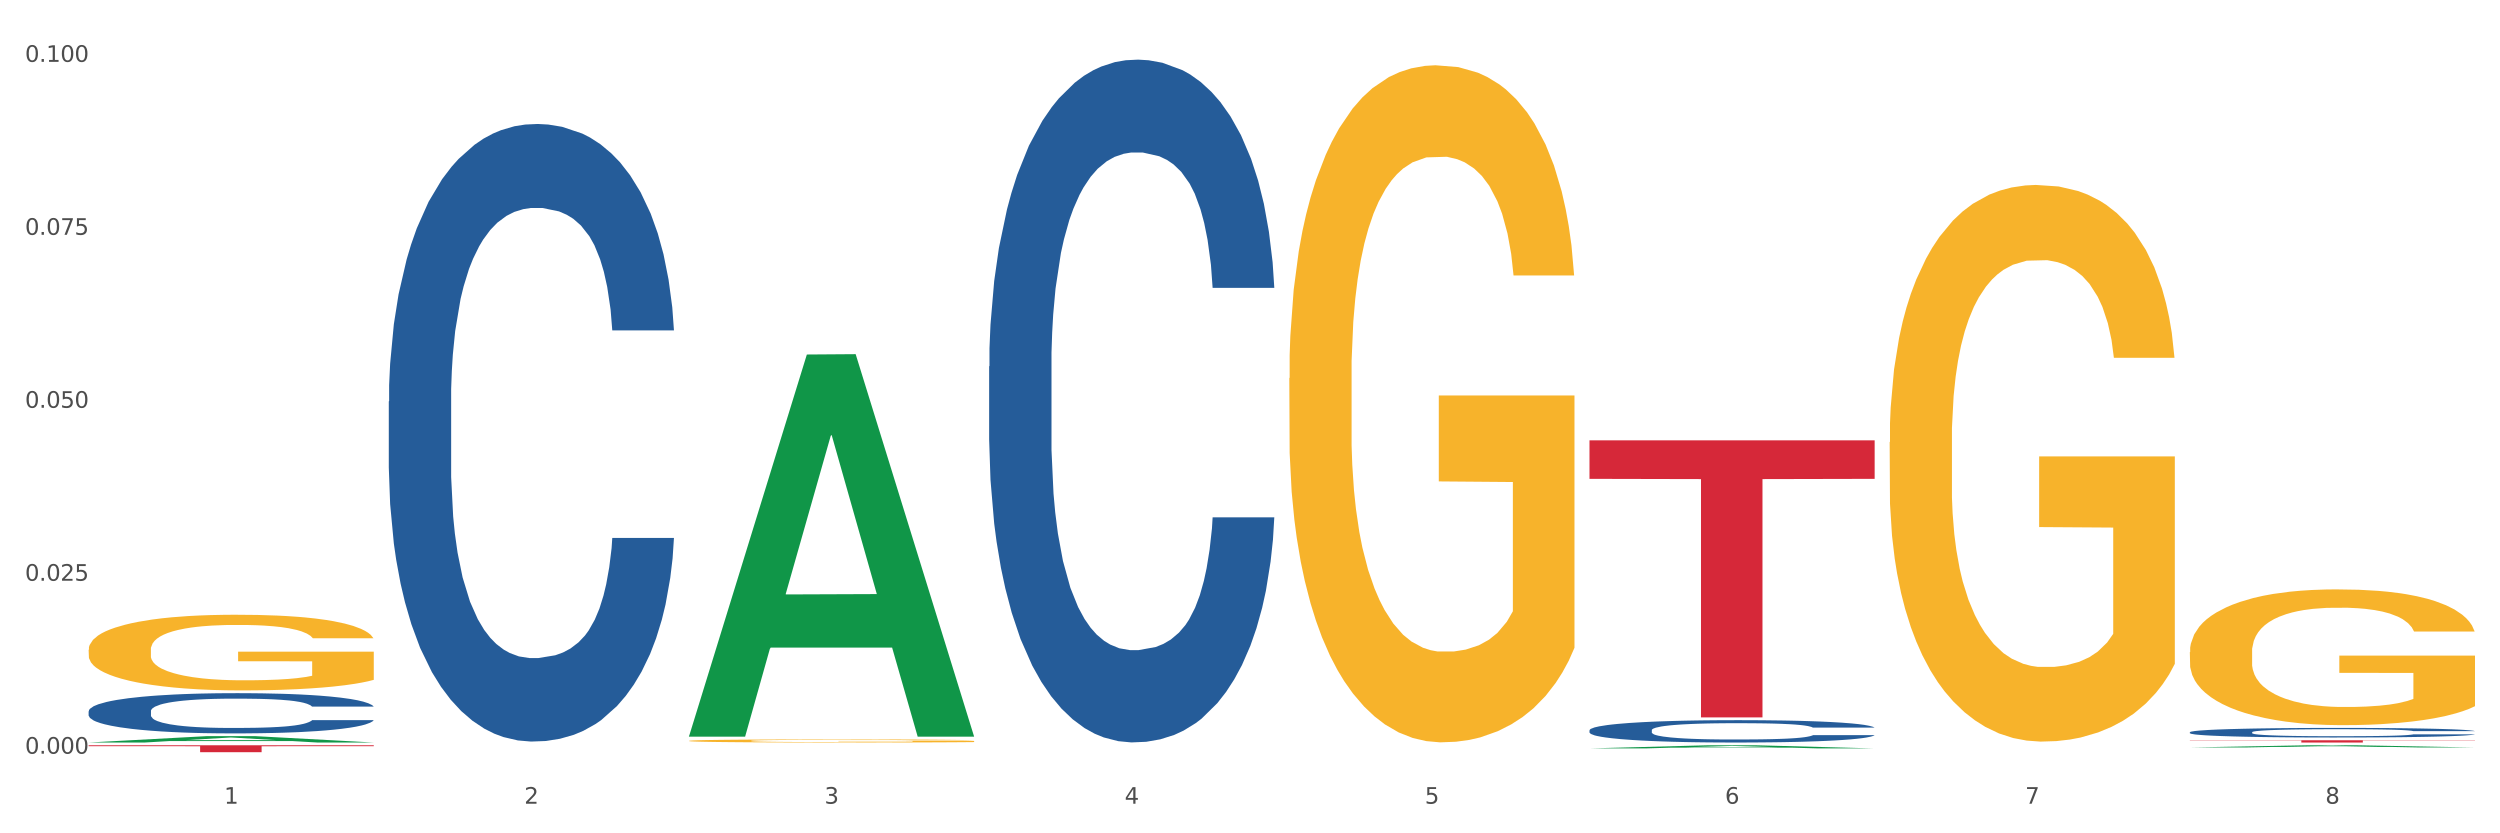 <?xml version="1.0" encoding="utf-8" standalone="no"?>
<!DOCTYPE svg PUBLIC "-//W3C//DTD SVG 1.1//EN"
  "http://www.w3.org/Graphics/SVG/1.1/DTD/svg11.dtd">
<svg xmlns:xlink="http://www.w3.org/1999/xlink" width="1080pt" height="360pt" viewBox="0 0 1080 360" xmlns="http://www.w3.org/2000/svg" version="1.1">
 <rect x="0" y="0" width="1080" height="360" fill="#333333" stroke="none"/>
 <defs>
  <style type="text/css">*{stroke-linejoin: round; stroke-linecap: butt}</style>
 </defs>
 <g id="figure_1">
  <g id="patch_1">
   <path d="M 0 360 
L 1080 360 
L 1080 0 
L 0 0 
z
" style="fill: #ffffff; stroke: #ffffff; stroke-linejoin: miter"/>
  </g>
  <g id="axes_1">
   <g id="matplotlib.axis_1">
    <g id="xtick_1">
     <g id="text_1">
      <!-- 1 -->
      <g style="fill: #4d4d4d" transform="translate(96.825 347.204) scale(0.096 -0.096)">
       <defs>
        <path id="DejaVuSans-31" d="M 794 531 
L 1825 531 
L 1825 4091 
L 703 3866 
L 703 4441 
L 1819 4666 
L 2450 4666 
L 2450 531 
L 3481 531 
L 3481 0 
L 794 0 
L 794 531 
z
" transform="scale(0.016)"/>
       </defs>
       <use xlink:href="#DejaVuSans-31"/>
      </g>
     </g>
    </g>
    <g id="xtick_2">
     <g id="text_2">
      <!-- 2 -->
      <g style="fill: #4d4d4d" transform="translate(226.5 347.204) scale(0.096 -0.096)">
       <defs>
        <path id="DejaVuSans-32" d="M 1228 531 
L 3431 531 
L 3431 0 
L 469 0 
L 469 531 
Q 828 903 1448 1529 
Q 2069 2156 2228 2338 
Q 2531 2678 2651 2914 
Q 2772 3150 2772 3378 
Q 2772 3750 2511 3984 
Q 2250 4219 1831 4219 
Q 1534 4219 1204 4116 
Q 875 4013 500 3803 
L 500 4441 
Q 881 4594 1212 4672 
Q 1544 4750 1819 4750 
Q 2544 4750 2975 4387 
Q 3406 4025 3406 3419 
Q 3406 3131 3298 2873 
Q 3191 2616 2906 2266 
Q 2828 2175 2409 1742 
Q 1991 1309 1228 531 
z
" transform="scale(0.016)"/>
       </defs>
       <use xlink:href="#DejaVuSans-32"/>
      </g>
     </g>
    </g>
    <g id="xtick_3">
     <g id="text_3">
      <!-- 3 -->
      <g style="fill: #4d4d4d" transform="translate(356.175 347.204) scale(0.096 -0.096)">
       <defs>
        <path id="DejaVuSans-33" d="M 2597 2516 
Q 3050 2419 3304 2112 
Q 3559 1806 3559 1356 
Q 3559 666 3084 287 
Q 2609 -91 1734 -91 
Q 1441 -91 1130 -33 
Q 819 25 488 141 
L 488 750 
Q 750 597 1062 519 
Q 1375 441 1716 441 
Q 2309 441 2620 675 
Q 2931 909 2931 1356 
Q 2931 1769 2642 2001 
Q 2353 2234 1838 2234 
L 1294 2234 
L 1294 2753 
L 1863 2753 
Q 2328 2753 2575 2939 
Q 2822 3125 2822 3475 
Q 2822 3834 2567 4026 
Q 2313 4219 1838 4219 
Q 1578 4219 1281 4162 
Q 984 4106 628 3988 
L 628 4550 
Q 988 4650 1302 4700 
Q 1616 4750 1894 4750 
Q 2613 4750 3031 4423 
Q 3450 4097 3450 3541 
Q 3450 3153 3228 2886 
Q 3006 2619 2597 2516 
z
" transform="scale(0.016)"/>
       </defs>
       <use xlink:href="#DejaVuSans-33"/>
      </g>
     </g>
    </g>
    <g id="xtick_4">
     <g id="text_4">
      <!-- 4 -->
      <g style="fill: #4d4d4d" transform="translate(485.85 347.204) scale(0.096 -0.096)">
       <defs>
        <path id="DejaVuSans-34" d="M 2419 4116 
L 825 1625 
L 2419 1625 
L 2419 4116 
z
M 2253 4666 
L 3047 4666 
L 3047 1625 
L 3713 1625 
L 3713 1100 
L 3047 1100 
L 3047 0 
L 2419 0 
L 2419 1100 
L 313 1100 
L 313 1709 
L 2253 4666 
z
" transform="scale(0.016)"/>
       </defs>
       <use xlink:href="#DejaVuSans-34"/>
      </g>
     </g>
    </g>
    <g id="xtick_5">
     <g id="text_5">
      <!-- 5 -->
      <g style="fill: #4d4d4d" transform="translate(615.525 347.204) scale(0.096 -0.096)">
       <defs>
        <path id="DejaVuSans-35" d="M 691 4666 
L 3169 4666 
L 3169 4134 
L 1269 4134 
L 1269 2991 
Q 1406 3038 1543 3061 
Q 1681 3084 1819 3084 
Q 2600 3084 3056 2656 
Q 3513 2228 3513 1497 
Q 3513 744 3044 326 
Q 2575 -91 1722 -91 
Q 1428 -91 1123 -41 
Q 819 9 494 109 
L 494 744 
Q 775 591 1075 516 
Q 1375 441 1709 441 
Q 2250 441 2565 725 
Q 2881 1009 2881 1497 
Q 2881 1984 2565 2268 
Q 2250 2553 1709 2553 
Q 1456 2553 1204 2497 
Q 953 2441 691 2322 
L 691 4666 
z
" transform="scale(0.016)"/>
       </defs>
       <use xlink:href="#DejaVuSans-35"/>
      </g>
     </g>
    </g>
    <g id="xtick_6">
     <g id="text_6">
      <!-- 6 -->
      <g style="fill: #4d4d4d" transform="translate(745.2 347.204) scale(0.096 -0.096)">
       <defs>
        <path id="DejaVuSans-36" d="M 2113 2584 
Q 1688 2584 1439 2293 
Q 1191 2003 1191 1497 
Q 1191 994 1439 701 
Q 1688 409 2113 409 
Q 2538 409 2786 701 
Q 3034 994 3034 1497 
Q 3034 2003 2786 2293 
Q 2538 2584 2113 2584 
z
M 3366 4563 
L 3366 3988 
Q 3128 4100 2886 4159 
Q 2644 4219 2406 4219 
Q 1781 4219 1451 3797 
Q 1122 3375 1075 2522 
Q 1259 2794 1537 2939 
Q 1816 3084 2150 3084 
Q 2853 3084 3261 2657 
Q 3669 2231 3669 1497 
Q 3669 778 3244 343 
Q 2819 -91 2113 -91 
Q 1303 -91 875 529 
Q 447 1150 447 2328 
Q 447 3434 972 4092 
Q 1497 4750 2381 4750 
Q 2619 4750 2861 4703 
Q 3103 4656 3366 4563 
z
" transform="scale(0.016)"/>
       </defs>
       <use xlink:href="#DejaVuSans-36"/>
      </g>
     </g>
    </g>
    <g id="xtick_7">
     <g id="text_7">
      <!-- 7 -->
      <g style="fill: #4d4d4d" transform="translate(874.875 347.204) scale(0.096 -0.096)">
       <defs>
        <path id="DejaVuSans-37" d="M 525 4666 
L 3525 4666 
L 3525 4397 
L 1831 0 
L 1172 0 
L 2766 4134 
L 525 4134 
L 525 4666 
z
" transform="scale(0.016)"/>
       </defs>
       <use xlink:href="#DejaVuSans-37"/>
      </g>
     </g>
    </g>
    <g id="xtick_8">
     <g id="text_8">
      <!-- 8 -->
      <g style="fill: #4d4d4d" transform="translate(1004.55 347.204) scale(0.096 -0.096)">
       <defs>
        <path id="DejaVuSans-38" d="M 2034 2216 
Q 1584 2216 1326 1975 
Q 1069 1734 1069 1313 
Q 1069 891 1326 650 
Q 1584 409 2034 409 
Q 2484 409 2743 651 
Q 3003 894 3003 1313 
Q 3003 1734 2745 1975 
Q 2488 2216 2034 2216 
z
M 1403 2484 
Q 997 2584 770 2862 
Q 544 3141 544 3541 
Q 544 4100 942 4425 
Q 1341 4750 2034 4750 
Q 2731 4750 3128 4425 
Q 3525 4100 3525 3541 
Q 3525 3141 3298 2862 
Q 3072 2584 2669 2484 
Q 3125 2378 3379 2068 
Q 3634 1759 3634 1313 
Q 3634 634 3220 271 
Q 2806 -91 2034 -91 
Q 1263 -91 848 271 
Q 434 634 434 1313 
Q 434 1759 690 2068 
Q 947 2378 1403 2484 
z
M 1172 3481 
Q 1172 3119 1398 2916 
Q 1625 2713 2034 2713 
Q 2441 2713 2670 2916 
Q 2900 3119 2900 3481 
Q 2900 3844 2670 4047 
Q 2441 4250 2034 4250 
Q 1625 4250 1398 4047 
Q 1172 3844 1172 3481 
z
" transform="scale(0.016)"/>
       </defs>
       <use xlink:href="#DejaVuSans-38"/>
      </g>
     </g>
    </g>
    <g id="xtick_9"/>
    <g id="xtick_10"/>
    <g id="xtick_11"/>
    <g id="xtick_12"/>
    <g id="xtick_13"/>
    <g id="xtick_14"/>
    <g id="xtick_15"/>
   </g>
   <g id="matplotlib.axis_2">
    <g id="ytick_1">
     <g id="text_9">
      <!-- 0.000 -->
      <g style="fill: #4d4d4d" transform="translate(10.8 325.601) scale(0.096 -0.096)">
       <defs>
        <path id="DejaVuSans-30" d="M 2034 4250 
Q 1547 4250 1301 3770 
Q 1056 3291 1056 2328 
Q 1056 1369 1301 889 
Q 1547 409 2034 409 
Q 2525 409 2770 889 
Q 3016 1369 3016 2328 
Q 3016 3291 2770 3770 
Q 2525 4250 2034 4250 
z
M 2034 4750 
Q 2819 4750 3233 4129 
Q 3647 3509 3647 2328 
Q 3647 1150 3233 529 
Q 2819 -91 2034 -91 
Q 1250 -91 836 529 
Q 422 1150 422 2328 
Q 422 3509 836 4129 
Q 1250 4750 2034 4750 
z
" transform="scale(0.016)"/>
        <path id="DejaVuSans-2e" d="M 684 794 
L 1344 794 
L 1344 0 
L 684 0 
L 684 794 
z
" transform="scale(0.016)"/>
       </defs>
       <use xlink:href="#DejaVuSans-30"/>
       <use xlink:href="#DejaVuSans-2e" transform="translate(63.623 0)"/>
       <use xlink:href="#DejaVuSans-30" transform="translate(95.41 0)"/>
       <use xlink:href="#DejaVuSans-30" transform="translate(159.033 0)"/>
       <use xlink:href="#DejaVuSans-30" transform="translate(222.656 0)"/>
      </g>
     </g>
    </g>
    <g id="ytick_2">
     <g id="text_10">
      <!-- 0.025 -->
      <g style="fill: #4d4d4d" transform="translate(10.8 250.88) scale(0.096 -0.096)">
       <use xlink:href="#DejaVuSans-30"/>
       <use xlink:href="#DejaVuSans-2e" transform="translate(63.623 0)"/>
       <use xlink:href="#DejaVuSans-30" transform="translate(95.41 0)"/>
       <use xlink:href="#DejaVuSans-32" transform="translate(159.033 0)"/>
       <use xlink:href="#DejaVuSans-35" transform="translate(222.656 0)"/>
      </g>
     </g>
    </g>
    <g id="ytick_3">
     <g id="text_11">
      <!-- 0.050 -->
      <g style="fill: #4d4d4d" transform="translate(10.8 176.158) scale(0.096 -0.096)">
       <use xlink:href="#DejaVuSans-30"/>
       <use xlink:href="#DejaVuSans-2e" transform="translate(63.623 0)"/>
       <use xlink:href="#DejaVuSans-30" transform="translate(95.41 0)"/>
       <use xlink:href="#DejaVuSans-35" transform="translate(159.033 0)"/>
       <use xlink:href="#DejaVuSans-30" transform="translate(222.656 0)"/>
      </g>
     </g>
    </g>
    <g id="ytick_4">
     <g id="text_12">
      <!-- 0.075 -->
      <g style="fill: #4d4d4d" transform="translate(10.8 101.437) scale(0.096 -0.096)">
       <use xlink:href="#DejaVuSans-30"/>
       <use xlink:href="#DejaVuSans-2e" transform="translate(63.623 0)"/>
       <use xlink:href="#DejaVuSans-30" transform="translate(95.41 0)"/>
       <use xlink:href="#DejaVuSans-37" transform="translate(159.033 0)"/>
       <use xlink:href="#DejaVuSans-35" transform="translate(222.656 0)"/>
      </g>
     </g>
    </g>
    <g id="ytick_5">
     <g id="text_13">
      <!-- 0.100 -->
      <g style="fill: #4d4d4d" transform="translate(10.8 26.715) scale(0.096 -0.096)">
       <use xlink:href="#DejaVuSans-30"/>
       <use xlink:href="#DejaVuSans-2e" transform="translate(63.623 0)"/>
       <use xlink:href="#DejaVuSans-31" transform="translate(95.41 0)"/>
       <use xlink:href="#DejaVuSans-30" transform="translate(159.033 0)"/>
       <use xlink:href="#DejaVuSans-30" transform="translate(222.656 0)"/>
      </g>
     </g>
    </g>
    <g id="ytick_6"/>
    <g id="ytick_7"/>
    <g id="ytick_8"/>
    <g id="ytick_9"/>
   </g>
   <g id="PolyCollection_1">
    <path d="M 38.283 320.764 
L 38.41 320.761 
L 89.211 318.017 
L 110.293 318.015 
L 161.474 320.769 
L 137.09 320.769 
L 126.041 320.128 
L 73.589 320.128 
L 73.208 320.138 
L 62.54 320.769 
L 38.283 320.769 
L 38.283 320.764 
L 80.193 319.745 
L 119.437 319.742 
L 100.006 318.602 
L 99.752 318.597 
L 99.498 318.604 
L 80.066 319.742 
L 80.193 319.745 
L 38.283 320.764 
z
" clip-path="url(#p4ebde8a00a)" style="fill: #109648"/>
    <path d="M 946.009 319.786 
L 1069.2 319.786 
L 1069.2 319.922 
L 1020.741 319.923 
L 1020.741 320.769 
L 994.176 320.769 
L 994.176 319.923 
L 946.009 319.922 
L 946.009 319.787 
L 946.009 319.786 
z
" clip-path="url(#p4ebde8a00a)" style="fill: #d62839"/>
    <path d="M 686.658 190.228 
L 809.85 190.228 
L 809.85 206.862 
L 761.391 206.974 
L 761.391 309.924 
L 734.826 309.924 
L 734.826 206.974 
L 686.658 206.862 
L 686.658 190.341 
L 686.658 190.228 
z
" clip-path="url(#p4ebde8a00a)" style="fill: #d62839"/>
    <path d="M 38.283 321.954 
L 161.474 321.954 
L 161.474 322.37 
L 113.015 322.373 
L 113.015 324.95 
L 86.45 324.95 
L 86.45 322.373 
L 38.283 322.37 
L 38.283 321.957 
L 38.283 321.954 
z
" clip-path="url(#p4ebde8a00a)" style="fill: #d62839"/>
    <path d="M 38.283 280.675 
L 38.428 280.645 
L 38.428 279.57 
L 38.719 278.645 
L 40.174 276.406 
L 42.355 274.554 
L 43.955 273.569 
L 45.555 272.763 
L 47.446 271.957 
L 49.773 271.121 
L 53.991 269.897 
L 56.609 269.27 
L 59.809 268.613 
L 65.627 267.657 
L 69.844 267.12 
L 74.208 266.672 
L 81.335 266.135 
L 85.989 265.896 
L 90.934 265.717 
L 96.897 265.597 
L 101.406 265.567 
L 111.296 265.657 
L 119.732 265.926 
L 123.804 266.135 
L 129.04 266.493 
L 131.804 266.732 
L 136.312 267.209 
L 140.967 267.836 
L 144.166 268.374 
L 148.966 269.389 
L 152.602 270.404 
L 155.947 271.658 
L 157.693 272.524 
L 159.002 273.33 
L 160.165 274.256 
L 161.329 275.719 
L 135.149 275.719 
L 134.131 274.674 
L 132.531 273.688 
L 130.204 272.733 
L 128.168 272.136 
L 124.677 271.389 
L 121.477 270.912 
L 118.132 270.553 
L 114.059 270.255 
L 110.86 270.106 
L 106.351 269.986 
L 97.479 270.016 
L 91.516 270.255 
L 87.443 270.553 
L 84.825 270.822 
L 82.498 271.121 
L 79.88 271.539 
L 76.826 272.166 
L 74.644 272.733 
L 72.462 273.45 
L 70.717 274.166 
L 69.117 275.002 
L 67.808 275.898 
L 66.79 276.824 
L 65.917 277.958 
L 65.19 279.839 
L 65.19 283.93 
L 65.481 284.855 
L 66.208 286.079 
L 67.081 287.005 
L 68.535 288.11 
L 69.844 288.856 
L 72.317 289.931 
L 75.08 290.827 
L 77.262 291.394 
L 79.444 291.872 
L 83.225 292.529 
L 87.443 293.066 
L 91.079 293.394 
L 96.024 293.693 
L 99.37 293.812 
L 102.279 293.872 
L 109.405 293.872 
L 114.496 293.783 
L 120.168 293.574 
L 124.531 293.305 
L 128.168 292.976 
L 132.24 292.439 
L 134.858 291.931 
L 134.858 285.691 
L 102.86 285.661 
L 102.86 281.511 
L 161.474 281.511 
L 161.474 293.693 
L 159.002 294.32 
L 156.238 294.887 
L 153.329 295.395 
L 148.966 296.022 
L 143.73 296.619 
L 139.076 297.037 
L 134.131 297.395 
L 128.313 297.724 
L 120.75 298.022 
L 116.096 298.142 
L 110.278 298.231 
L 103.442 298.261 
L 97.479 298.201 
L 91.661 298.052 
L 85.552 297.783 
L 79.589 297.395 
L 75.08 297.007 
L 70.572 296.529 
L 65.772 295.902 
L 61.99 295.305 
L 59.082 294.768 
L 55.882 294.081 
L 52.391 293.185 
L 49.773 292.379 
L 47.446 291.543 
L 44.973 290.468 
L 43.228 289.543 
L 41.483 288.378 
L 40.465 287.513 
L 39.301 286.169 
L 38.428 284.288 
L 38.283 280.675 
z
" clip-path="url(#p4ebde8a00a)" style="fill: #f7b32b"/>
    <path d="M 38.283 307.257 
L 38.429 307.241 
L 38.429 306.796 
L 38.865 306.193 
L 40.467 305.082 
L 42.506 304.24 
L 46.001 303.256 
L 47.894 302.843 
L 50.369 302.383 
L 55.466 301.637 
L 61.29 301.002 
L 65.368 300.653 
L 68.426 300.43 
L 75.27 300.033 
L 79.201 299.859 
L 83.278 299.716 
L 86.773 299.621 
L 92.598 299.509 
L 97.258 299.462 
L 102.645 299.446 
L 107.159 299.462 
L 113.13 299.525 
L 121.867 299.716 
L 125.216 299.827 
L 129.73 300.018 
L 134.39 300.272 
L 138.176 300.526 
L 142.544 300.891 
L 147.058 301.367 
L 151.427 301.97 
L 154.485 302.526 
L 156.96 303.113 
L 159.144 303.828 
L 160.746 304.606 
L 161.474 305.256 
L 134.827 305.256 
L 134.098 304.669 
L 132.642 304.034 
L 131.186 303.605 
L 129.584 303.256 
L 127.109 302.859 
L 124.925 302.605 
L 121.284 302.304 
L 117.935 302.113 
L 115.168 302.002 
L 111.819 301.907 
L 104.684 301.811 
L 99.587 301.811 
L 96.384 301.843 
L 92.452 301.923 
L 89.103 302.034 
L 85.171 302.224 
L 82.113 302.431 
L 79.056 302.7 
L 77.308 302.891 
L 74.687 303.24 
L 72.94 303.526 
L 70.61 304.018 
L 69.299 304.367 
L 66.969 305.272 
L 65.95 305.939 
L 65.513 306.4 
L 65.222 306.908 
L 65.222 309.384 
L 66.096 310.495 
L 66.824 310.972 
L 67.989 311.511 
L 70.173 312.21 
L 73.377 312.893 
L 76.726 313.385 
L 79.492 313.686 
L 82.113 313.909 
L 84.735 314.083 
L 87.938 314.242 
L 90.559 314.337 
L 94.491 314.433 
L 99.151 314.48 
L 102.791 314.48 
L 110.217 314.401 
L 113.567 314.321 
L 116.77 314.21 
L 120.265 314.036 
L 123.032 313.845 
L 124.633 313.702 
L 127.255 313.401 
L 129.293 313.083 
L 131.041 312.718 
L 132.205 312.401 
L 133.516 311.924 
L 134.535 311.384 
L 134.827 311.099 
L 161.474 311.099 
L 160.892 311.67 
L 159.873 312.226 
L 157.834 312.972 
L 156.232 313.401 
L 153.757 313.925 
L 151.136 314.369 
L 147.495 314.861 
L 144.146 315.226 
L 140.651 315.544 
L 136.865 315.83 
L 130.021 316.227 
L 127.546 316.338 
L 122.304 316.528 
L 118.226 316.639 
L 112.256 316.75 
L 106.14 316.814 
L 99.733 316.83 
L 94.054 316.798 
L 87.793 316.703 
L 83.861 316.608 
L 79.492 316.465 
L 74.396 316.242 
L 69.59 315.973 
L 65.076 315.655 
L 60.854 315.29 
L 56.922 314.877 
L 51.825 314.194 
L 48.039 313.528 
L 45.273 312.909 
L 43.38 312.385 
L 41.487 311.718 
L 40.467 311.257 
L 38.865 310.146 
L 38.283 309.114 
L 38.283 307.257 
z
" clip-path="url(#p4ebde8a00a)" style="fill: #255c99"/>
    <path d="M 167.958 173.433 
L 168.104 173.19 
L 168.104 166.367 
L 168.541 157.108 
L 170.142 140.053 
L 172.181 127.139 
L 175.676 112.033 
L 177.569 105.698 
L 180.044 98.632 
L 185.141 87.18 
L 190.965 77.434 
L 195.043 72.073 
L 198.101 68.662 
L 204.945 62.571 
L 208.876 59.891 
L 212.954 57.698 
L 216.448 56.236 
L 222.273 54.53 
L 226.933 53.799 
L 232.32 53.556 
L 236.835 53.799 
L 242.805 54.774 
L 251.542 57.698 
L 254.891 59.403 
L 259.405 62.327 
L 264.065 66.226 
L 267.851 70.124 
L 272.219 75.728 
L 276.733 83.038 
L 281.102 92.297 
L 284.16 100.824 
L 286.635 109.84 
L 288.82 120.804 
L 290.421 132.743 
L 291.149 142.733 
L 264.502 142.733 
L 263.774 133.718 
L 262.317 123.972 
L 260.861 117.393 
L 259.259 112.033 
L 256.784 105.941 
L 254.6 102.043 
L 250.959 97.413 
L 247.61 94.489 
L 244.843 92.784 
L 241.494 91.322 
L 234.359 89.86 
L 229.263 89.86 
L 226.059 90.347 
L 222.127 91.566 
L 218.778 93.271 
L 214.847 96.195 
L 211.789 99.363 
L 208.731 103.505 
L 206.983 106.429 
L 204.362 111.789 
L 202.615 116.175 
L 200.285 123.728 
L 198.974 129.088 
L 196.644 142.977 
L 195.625 153.21 
L 195.188 160.276 
L 194.897 168.073 
L 194.897 206.083 
L 195.771 223.139 
L 196.499 230.448 
L 197.664 238.732 
L 199.848 249.453 
L 203.052 259.93 
L 206.401 267.483 
L 209.167 272.113 
L 211.789 275.524 
L 214.41 278.204 
L 217.613 280.641 
L 220.234 282.103 
L 224.166 283.565 
L 228.826 284.296 
L 232.466 284.296 
L 239.893 283.077 
L 243.242 281.859 
L 246.445 280.153 
L 249.94 277.473 
L 252.707 274.549 
L 254.309 272.357 
L 256.93 267.727 
L 258.968 262.854 
L 260.716 257.25 
L 261.881 252.377 
L 263.191 245.067 
L 264.21 236.783 
L 264.502 232.397 
L 291.149 232.397 
L 290.567 241.169 
L 289.548 249.697 
L 287.509 261.148 
L 285.907 267.727 
L 283.432 275.768 
L 280.811 282.59 
L 277.17 290.143 
L 273.821 295.747 
L 270.326 300.62 
L 266.54 305.006 
L 259.696 311.097 
L 257.221 312.803 
L 251.979 315.727 
L 247.901 317.432 
L 241.931 319.138 
L 235.815 320.113 
L 229.408 320.356 
L 223.729 319.869 
L 217.468 318.407 
L 213.536 316.945 
L 209.167 314.752 
L 204.071 311.341 
L 199.266 307.199 
L 194.751 302.326 
L 190.529 296.722 
L 186.597 290.387 
L 181.5 279.91 
L 177.714 269.676 
L 174.948 260.174 
L 173.055 252.133 
L 171.162 241.9 
L 170.142 234.834 
L 168.541 217.778 
L 167.958 201.941 
L 167.958 173.433 
z
" clip-path="url(#p4ebde8a00a)" style="fill: #255c99"/>
    <path d="M 427.308 158.292 
L 427.454 158.023 
L 427.454 150.481 
L 427.891 140.244 
L 429.493 121.388 
L 431.531 107.111 
L 435.026 90.41 
L 436.919 83.406 
L 439.394 75.594 
L 444.491 62.933 
L 450.316 52.158 
L 454.393 46.232 
L 457.451 42.461 
L 464.295 35.726 
L 468.226 32.763 
L 472.304 30.339 
L 475.798 28.723 
L 481.623 26.837 
L 486.283 26.029 
L 491.671 25.759 
L 496.185 26.029 
L 502.155 27.106 
L 510.892 30.339 
L 514.241 32.225 
L 518.755 35.457 
L 523.415 39.767 
L 527.201 44.077 
L 531.57 50.273 
L 536.084 58.354 
L 540.452 68.59 
L 543.51 78.018 
L 545.986 87.985 
L 548.17 100.107 
L 549.772 113.307 
L 550.5 124.351 
L 523.852 124.351 
L 523.124 114.384 
L 521.668 103.609 
L 520.211 96.336 
L 518.61 90.41 
L 516.134 83.675 
L 513.95 79.365 
L 510.31 74.247 
L 506.96 71.015 
L 504.194 69.129 
L 500.844 67.513 
L 493.709 65.897 
L 488.613 65.897 
L 485.409 66.435 
L 481.478 67.782 
L 478.128 69.668 
L 474.197 72.9 
L 471.139 76.402 
L 468.081 80.982 
L 466.333 84.214 
L 463.712 90.14 
L 461.965 94.989 
L 459.635 103.34 
L 458.325 109.266 
L 455.995 124.62 
L 454.975 135.934 
L 454.539 143.746 
L 454.247 152.366 
L 454.247 194.389 
L 455.121 213.245 
L 455.849 221.326 
L 457.014 230.485 
L 459.198 242.338 
L 462.402 253.921 
L 465.751 262.272 
L 468.518 267.39 
L 471.139 271.161 
L 473.76 274.124 
L 476.963 276.818 
L 479.585 278.434 
L 483.516 280.05 
L 488.176 280.858 
L 491.816 280.858 
L 499.243 279.512 
L 502.592 278.165 
L 505.795 276.279 
L 509.29 273.316 
L 512.057 270.083 
L 513.659 267.659 
L 516.28 262.541 
L 518.318 257.153 
L 520.066 250.958 
L 521.231 245.57 
L 522.541 237.489 
L 523.561 228.33 
L 523.852 223.481 
L 550.5 223.481 
L 549.917 233.179 
L 548.898 242.607 
L 546.859 255.268 
L 545.257 262.541 
L 542.782 271.43 
L 540.161 278.973 
L 536.52 287.324 
L 533.171 293.519 
L 529.677 298.907 
L 525.89 303.755 
L 519.047 310.49 
L 516.571 312.375 
L 511.329 315.608 
L 507.252 317.494 
L 501.281 319.379 
L 495.165 320.457 
L 488.758 320.726 
L 483.079 320.187 
L 476.818 318.571 
L 472.886 316.955 
L 468.518 314.53 
L 463.421 310.759 
L 458.616 306.18 
L 454.102 300.792 
L 449.879 294.597 
L 445.947 287.593 
L 440.851 276.01 
L 437.065 264.696 
L 434.298 254.19 
L 432.405 245.301 
L 430.512 233.987 
L 429.493 226.175 
L 427.891 207.319 
L 427.308 189.809 
L 427.308 158.292 
z
" clip-path="url(#p4ebde8a00a)" style="fill: #255c99"/>
    <path d="M 686.658 315.449 
L 686.804 315.441 
L 686.804 315.194 
L 687.241 314.858 
L 688.843 314.241 
L 690.881 313.773 
L 694.376 313.226 
L 696.269 312.997 
L 698.745 312.741 
L 703.841 312.326 
L 709.666 311.974 
L 713.743 311.779 
L 716.801 311.656 
L 723.645 311.435 
L 727.577 311.338 
L 731.654 311.259 
L 735.149 311.206 
L 740.973 311.144 
L 745.633 311.118 
L 751.021 311.109 
L 755.535 311.118 
L 761.505 311.153 
L 770.242 311.259 
L 773.591 311.321 
L 778.105 311.427 
L 782.765 311.568 
L 786.551 311.709 
L 790.92 311.912 
L 795.434 312.176 
L 799.802 312.512 
L 802.86 312.82 
L 805.336 313.147 
L 807.52 313.544 
L 809.122 313.976 
L 809.85 314.338 
L 783.202 314.338 
L 782.474 314.011 
L 781.018 313.659 
L 779.562 313.42 
L 777.96 313.226 
L 775.484 313.006 
L 773.3 312.865 
L 769.66 312.697 
L 766.311 312.591 
L 763.544 312.529 
L 760.195 312.476 
L 753.059 312.423 
L 747.963 312.423 
L 744.759 312.441 
L 740.828 312.485 
L 737.479 312.547 
L 733.547 312.653 
L 730.489 312.768 
L 727.431 312.918 
L 725.684 313.023 
L 723.063 313.217 
L 721.315 313.376 
L 718.985 313.65 
L 717.675 313.844 
L 715.345 314.347 
L 714.326 314.717 
L 713.889 314.973 
L 713.597 315.255 
L 713.597 316.632 
L 714.471 317.249 
L 715.199 317.514 
L 716.364 317.814 
L 718.548 318.202 
L 721.752 318.581 
L 725.101 318.855 
L 727.868 319.022 
L 730.489 319.146 
L 733.11 319.243 
L 736.314 319.331 
L 738.935 319.384 
L 742.866 319.437 
L 747.526 319.463 
L 751.166 319.463 
L 758.593 319.419 
L 761.942 319.375 
L 765.146 319.313 
L 768.64 319.216 
L 771.407 319.111 
L 773.009 319.031 
L 775.63 318.864 
L 777.669 318.687 
L 779.416 318.484 
L 780.581 318.308 
L 781.891 318.043 
L 782.911 317.743 
L 783.202 317.584 
L 809.85 317.584 
L 809.267 317.902 
L 808.248 318.211 
L 806.209 318.625 
L 804.608 318.864 
L 802.132 319.155 
L 799.511 319.402 
L 795.871 319.675 
L 792.521 319.878 
L 789.027 320.054 
L 785.241 320.213 
L 778.397 320.434 
L 775.921 320.496 
L 770.679 320.601 
L 766.602 320.663 
L 760.632 320.725 
L 754.516 320.76 
L 748.109 320.769 
L 742.429 320.751 
L 736.168 320.698 
L 732.236 320.646 
L 727.868 320.566 
L 722.771 320.443 
L 717.966 320.293 
L 713.452 320.116 
L 709.229 319.913 
L 705.297 319.684 
L 700.201 319.305 
L 696.415 318.934 
L 693.648 318.59 
L 691.755 318.299 
L 689.862 317.928 
L 688.843 317.673 
L 687.241 317.055 
L 686.658 316.482 
L 686.658 315.449 
z
" clip-path="url(#p4ebde8a00a)" style="fill: #255c99"/>
    <path d="M 946.009 316.318 
L 946.154 316.314 
L 946.154 316.208 
L 946.591 316.064 
L 948.193 315.799 
L 950.232 315.599 
L 953.726 315.364 
L 955.619 315.266 
L 958.095 315.156 
L 963.191 314.978 
L 969.016 314.827 
L 973.093 314.743 
L 976.151 314.69 
L 982.995 314.596 
L 986.927 314.554 
L 991.004 314.52 
L 994.499 314.497 
L 1000.324 314.471 
L 1004.983 314.459 
L 1010.371 314.455 
L 1014.885 314.459 
L 1020.855 314.474 
L 1029.592 314.52 
L 1032.942 314.546 
L 1037.456 314.592 
L 1042.115 314.652 
L 1045.901 314.713 
L 1050.27 314.8 
L 1054.784 314.914 
L 1059.152 315.057 
L 1062.21 315.19 
L 1064.686 315.33 
L 1066.87 315.5 
L 1068.472 315.686 
L 1069.2 315.841 
L 1042.552 315.841 
L 1041.824 315.701 
L 1040.368 315.55 
L 1038.912 315.447 
L 1037.31 315.364 
L 1034.835 315.269 
L 1032.65 315.209 
L 1029.01 315.137 
L 1025.661 315.092 
L 1022.894 315.065 
L 1019.545 315.042 
L 1012.41 315.02 
L 1007.313 315.02 
L 1004.11 315.027 
L 1000.178 315.046 
L 996.829 315.073 
L 992.897 315.118 
L 989.839 315.167 
L 986.781 315.232 
L 985.034 315.277 
L 982.413 315.36 
L 980.665 315.428 
L 978.335 315.546 
L 977.025 315.629 
L 974.695 315.845 
L 973.676 316.004 
L 973.239 316.114 
L 972.948 316.235 
L 972.948 316.825 
L 973.821 317.09 
L 974.549 317.204 
L 975.714 317.333 
L 977.899 317.499 
L 981.102 317.662 
L 984.451 317.779 
L 987.218 317.851 
L 989.839 317.904 
L 992.46 317.946 
L 995.664 317.984 
L 998.285 318.007 
L 1002.217 318.029 
L 1006.876 318.041 
L 1010.517 318.041 
L 1017.943 318.022 
L 1021.292 318.003 
L 1024.496 317.976 
L 1027.991 317.935 
L 1030.757 317.889 
L 1032.359 317.855 
L 1034.98 317.783 
L 1037.019 317.708 
L 1038.766 317.62 
L 1039.931 317.545 
L 1041.242 317.431 
L 1042.261 317.302 
L 1042.552 317.234 
L 1069.2 317.234 
L 1068.618 317.371 
L 1067.598 317.503 
L 1065.56 317.681 
L 1063.958 317.783 
L 1061.482 317.908 
L 1058.861 318.014 
L 1055.221 318.132 
L 1051.872 318.219 
L 1048.377 318.294 
L 1044.591 318.362 
L 1037.747 318.457 
L 1035.271 318.484 
L 1030.029 318.529 
L 1025.952 318.556 
L 1019.982 318.582 
L 1013.866 318.597 
L 1007.459 318.601 
L 1001.78 318.593 
L 995.518 318.571 
L 991.587 318.548 
L 987.218 318.514 
L 982.121 318.461 
L 977.316 318.397 
L 972.802 318.321 
L 968.579 318.234 
L 964.648 318.135 
L 959.551 317.973 
L 955.765 317.814 
L 952.998 317.666 
L 951.105 317.541 
L 949.212 317.382 
L 948.193 317.272 
L 946.591 317.007 
L 946.009 316.761 
L 946.009 316.318 
z
" clip-path="url(#p4ebde8a00a)" style="fill: #255c99"/>
    <path d="M 816.334 191.019 
L 816.479 190.8 
L 816.479 182.893 
L 816.77 176.085 
L 818.224 159.614 
L 820.406 145.998 
L 822.006 138.75 
L 823.606 132.821 
L 825.497 126.891 
L 827.824 120.742 
L 832.042 111.737 
L 834.66 107.125 
L 837.859 102.294 
L 843.677 95.266 
L 847.895 91.313 
L 852.258 88.019 
L 859.385 84.066 
L 864.039 82.309 
L 868.984 80.991 
L 874.948 80.112 
L 879.456 79.893 
L 889.347 80.552 
L 897.782 82.528 
L 901.855 84.066 
L 907.091 86.701 
L 909.854 88.458 
L 914.363 91.972 
L 919.017 96.584 
L 922.217 100.537 
L 927.017 108.004 
L 930.653 115.471 
L 933.998 124.695 
L 935.743 131.064 
L 937.052 136.993 
L 938.216 143.801 
L 939.379 154.563 
L 913.199 154.563 
L 912.181 146.876 
L 910.581 139.629 
L 908.254 132.601 
L 906.218 128.209 
L 902.727 122.718 
L 899.528 119.204 
L 896.182 116.569 
L 892.11 114.373 
L 888.91 113.275 
L 884.402 112.396 
L 875.529 112.616 
L 869.566 114.373 
L 865.494 116.569 
L 862.876 118.545 
L 860.549 120.742 
L 857.931 123.816 
L 854.876 128.428 
L 852.695 132.601 
L 850.513 137.872 
L 848.768 143.143 
L 847.168 149.292 
L 845.859 155.88 
L 844.841 162.689 
L 843.968 171.034 
L 843.241 184.87 
L 843.241 214.957 
L 843.532 221.766 
L 844.259 230.77 
L 845.132 237.578 
L 846.586 245.704 
L 847.895 251.194 
L 850.368 259.101 
L 853.131 265.689 
L 855.313 269.862 
L 857.494 273.376 
L 861.276 278.207 
L 865.494 282.16 
L 869.13 284.576 
L 874.075 286.772 
L 877.42 287.651 
L 880.329 288.09 
L 887.456 288.09 
L 892.546 287.431 
L 898.219 285.894 
L 902.582 283.917 
L 906.218 281.501 
L 910.291 277.548 
L 912.909 273.815 
L 912.909 227.915 
L 880.911 227.695 
L 880.911 197.168 
L 939.525 197.168 
L 939.525 286.772 
L 937.052 291.384 
L 934.289 295.557 
L 931.38 299.29 
L 927.017 303.902 
L 921.781 308.295 
L 917.126 311.369 
L 912.181 314.005 
L 906.364 316.421 
L 898.8 318.617 
L 894.146 319.495 
L 888.329 320.154 
L 881.493 320.374 
L 875.529 319.935 
L 869.712 318.836 
L 863.603 316.86 
L 857.64 314.005 
L 853.131 311.15 
L 848.622 307.636 
L 843.823 303.024 
L 840.041 298.632 
L 837.132 294.679 
L 833.932 289.627 
L 830.442 283.039 
L 827.824 277.109 
L 825.497 270.96 
L 823.024 263.054 
L 821.279 256.246 
L 819.533 247.68 
L 818.515 241.312 
L 817.352 231.429 
L 816.479 217.593 
L 816.334 191.019 
z
" clip-path="url(#p4ebde8a00a)" style="fill: #f7b32b"/>
    <path d="M 556.983 163.358 
L 557.129 163.091 
L 557.129 153.474 
L 557.42 145.193 
L 558.874 125.158 
L 561.056 108.596 
L 562.656 99.781 
L 564.256 92.568 
L 566.146 85.356 
L 568.473 77.876 
L 572.691 66.924 
L 575.309 61.314 
L 578.509 55.437 
L 584.327 46.889 
L 588.545 42.081 
L 592.908 38.074 
L 600.035 33.265 
L 604.689 31.128 
L 609.634 29.526 
L 615.597 28.457 
L 620.106 28.19 
L 629.996 28.991 
L 638.432 31.395 
L 642.505 33.265 
L 647.741 36.471 
L 650.504 38.608 
L 655.013 42.882 
L 659.667 48.492 
L 662.867 53.3 
L 667.667 62.383 
L 671.303 71.465 
L 674.648 82.684 
L 676.393 90.431 
L 677.702 97.644 
L 678.866 105.925 
L 680.029 119.014 
L 653.849 119.014 
L 652.831 109.665 
L 651.231 100.849 
L 648.904 92.301 
L 646.868 86.959 
L 643.377 80.28 
L 640.178 76.006 
L 636.832 72.801 
L 632.76 70.129 
L 629.56 68.794 
L 625.051 67.725 
L 616.179 67.992 
L 610.216 70.129 
L 606.144 72.801 
L 603.526 75.205 
L 601.198 77.876 
L 598.58 81.616 
L 595.526 87.226 
L 593.344 92.301 
L 591.163 98.712 
L 589.417 105.123 
L 587.818 112.603 
L 586.509 120.617 
L 585.49 128.898 
L 584.618 139.049 
L 583.891 155.878 
L 583.891 192.475 
L 584.181 200.756 
L 584.909 211.708 
L 585.781 219.989 
L 587.236 229.873 
L 588.545 236.551 
L 591.017 246.168 
L 593.781 254.182 
L 595.962 259.258 
L 598.144 263.532 
L 601.926 269.408 
L 606.144 274.217 
L 609.78 277.155 
L 614.725 279.827 
L 618.07 280.895 
L 620.979 281.429 
L 628.106 281.429 
L 633.196 280.628 
L 638.869 278.758 
L 643.232 276.354 
L 646.868 273.415 
L 650.94 268.607 
L 653.558 264.066 
L 653.558 208.236 
L 621.561 207.969 
L 621.561 170.837 
L 680.175 170.837 
L 680.175 279.827 
L 677.702 285.436 
L 674.939 290.512 
L 672.03 295.053 
L 667.667 300.663 
L 662.431 306.005 
L 657.776 309.745 
L 652.831 312.951 
L 647.013 315.889 
L 639.45 318.56 
L 634.796 319.629 
L 628.978 320.43 
L 622.142 320.697 
L 616.179 320.163 
L 610.361 318.828 
L 604.253 316.423 
L 598.29 312.951 
L 593.781 309.478 
L 589.272 305.204 
L 584.472 299.594 
L 580.691 294.252 
L 577.782 289.443 
L 574.582 283.299 
L 571.091 275.285 
L 568.473 268.073 
L 566.146 260.593 
L 563.674 250.976 
L 561.928 242.695 
L 560.183 232.277 
L 559.165 224.531 
L 558.001 212.51 
L 557.129 195.681 
L 556.983 163.358 
z
" clip-path="url(#p4ebde8a00a)" style="fill: #f7b32b"/>
    <path d="M 297.633 320.045 
L 297.779 320.044 
L 297.779 320 
L 298.07 319.961 
L 299.524 319.869 
L 301.706 319.793 
L 303.306 319.753 
L 304.905 319.719 
L 306.796 319.686 
L 309.123 319.652 
L 313.341 319.601 
L 315.959 319.575 
L 319.159 319.548 
L 324.977 319.509 
L 329.195 319.487 
L 333.558 319.469 
L 340.685 319.446 
L 345.339 319.437 
L 350.284 319.429 
L 356.247 319.424 
L 360.756 319.423 
L 370.646 319.427 
L 379.082 319.438 
L 383.154 319.446 
L 388.39 319.461 
L 391.154 319.471 
L 395.663 319.491 
L 400.317 319.516 
L 403.517 319.539 
L 408.316 319.58 
L 411.952 319.622 
L 415.298 319.674 
L 417.043 319.709 
L 418.352 319.743 
L 419.516 319.781 
L 420.679 319.841 
L 394.499 319.841 
L 393.481 319.798 
L 391.881 319.757 
L 389.554 319.718 
L 387.518 319.694 
L 384.027 319.663 
L 380.827 319.643 
L 377.482 319.628 
L 373.41 319.616 
L 370.21 319.61 
L 365.701 319.605 
L 356.829 319.606 
L 350.866 319.616 
L 346.793 319.628 
L 344.175 319.639 
L 341.848 319.652 
L 339.23 319.669 
L 336.176 319.695 
L 333.994 319.718 
L 331.813 319.748 
L 330.067 319.777 
L 328.467 319.812 
L 327.158 319.848 
L 326.14 319.886 
L 325.268 319.933 
L 324.54 320.011 
L 324.54 320.179 
L 324.831 320.217 
L 325.558 320.268 
L 326.431 320.306 
L 327.886 320.351 
L 329.195 320.382 
L 331.667 320.426 
L 334.431 320.463 
L 336.612 320.486 
L 338.794 320.506 
L 342.575 320.533 
L 346.793 320.555 
L 350.429 320.569 
L 355.375 320.581 
L 358.72 320.586 
L 361.629 320.588 
L 368.755 320.588 
L 373.846 320.585 
L 379.518 320.576 
L 383.882 320.565 
L 387.518 320.551 
L 391.59 320.529 
L 394.208 320.508 
L 394.208 320.252 
L 362.21 320.25 
L 362.21 320.079 
L 420.825 320.079 
L 420.825 320.581 
L 418.352 320.607 
L 415.589 320.63 
L 412.68 320.651 
L 408.316 320.677 
L 403.08 320.701 
L 398.426 320.719 
L 393.481 320.733 
L 387.663 320.747 
L 380.1 320.759 
L 375.446 320.764 
L 369.628 320.768 
L 362.792 320.769 
L 356.829 320.767 
L 351.011 320.76 
L 344.903 320.749 
L 338.939 320.733 
L 334.431 320.717 
L 329.922 320.698 
L 325.122 320.672 
L 321.341 320.647 
L 318.432 320.625 
L 315.232 320.597 
L 311.741 320.56 
L 309.123 320.527 
L 306.796 320.492 
L 304.324 320.448 
L 302.578 320.41 
L 300.833 320.362 
L 299.815 320.327 
L 298.651 320.271 
L 297.779 320.194 
L 297.633 320.045 
z
" clip-path="url(#p4ebde8a00a)" style="fill: #f7b32b"/>
    <path d="M 946.009 281.719 
L 946.154 281.665 
L 946.154 279.736 
L 946.445 278.076 
L 947.899 274.058 
L 950.081 270.737 
L 951.681 268.969 
L 953.281 267.523 
L 955.172 266.076 
L 957.499 264.576 
L 961.717 262.38 
L 964.335 261.255 
L 967.534 260.077 
L 973.352 258.362 
L 977.57 257.398 
L 981.933 256.595 
L 989.06 255.63 
L 993.714 255.202 
L 998.66 254.88 
L 1004.623 254.666 
L 1009.131 254.613 
L 1019.022 254.773 
L 1027.457 255.255 
L 1031.53 255.63 
L 1036.766 256.273 
L 1039.529 256.702 
L 1044.038 257.559 
L 1048.692 258.684 
L 1051.892 259.648 
L 1056.692 261.469 
L 1060.328 263.291 
L 1063.673 265.541 
L 1065.418 267.094 
L 1066.727 268.541 
L 1067.891 270.201 
L 1069.055 272.826 
L 1042.875 272.826 
L 1041.856 270.951 
L 1040.257 269.183 
L 1037.929 267.469 
L 1035.893 266.398 
L 1032.403 265.059 
L 1029.203 264.201 
L 1025.858 263.559 
L 1021.785 263.023 
L 1018.585 262.755 
L 1014.077 262.541 
L 1005.204 262.594 
L 999.241 263.023 
L 995.169 263.559 
L 992.551 264.041 
L 990.224 264.576 
L 987.606 265.326 
L 984.551 266.451 
L 982.37 267.469 
L 980.188 268.755 
L 978.443 270.04 
L 976.843 271.54 
L 975.534 273.147 
L 974.516 274.808 
L 973.643 276.844 
L 972.916 280.219 
L 972.916 287.558 
L 973.207 289.218 
L 973.934 291.415 
L 974.807 293.075 
L 976.261 295.057 
L 977.57 296.396 
L 980.043 298.325 
L 982.806 299.932 
L 984.988 300.95 
L 987.169 301.807 
L 990.951 302.985 
L 995.169 303.95 
L 998.805 304.539 
L 1003.75 305.075 
L 1007.095 305.289 
L 1010.004 305.396 
L 1017.131 305.396 
L 1022.221 305.235 
L 1027.894 304.86 
L 1032.257 304.378 
L 1035.893 303.789 
L 1039.966 302.825 
L 1042.584 301.914 
L 1042.584 290.718 
L 1010.586 290.665 
L 1010.586 283.218 
L 1069.2 283.218 
L 1069.2 305.075 
L 1066.727 306.2 
L 1063.964 307.217 
L 1061.055 308.128 
L 1056.692 309.253 
L 1051.456 310.324 
L 1046.802 311.074 
L 1041.856 311.717 
L 1036.039 312.306 
L 1028.476 312.842 
L 1023.821 313.056 
L 1018.004 313.217 
L 1011.168 313.271 
L 1005.204 313.164 
L 999.387 312.896 
L 993.278 312.414 
L 987.315 311.717 
L 982.806 311.021 
L 978.297 310.164 
L 973.498 309.039 
L 969.716 307.967 
L 966.807 307.003 
L 963.607 305.771 
L 960.117 304.164 
L 957.499 302.718 
L 955.172 301.218 
L 952.699 299.289 
L 950.954 297.629 
L 949.208 295.539 
L 948.19 293.986 
L 947.027 291.575 
L 946.154 288.2 
L 946.009 281.719 
z
" clip-path="url(#p4ebde8a00a)" style="fill: #f7b32b"/>
    <path d="M 297.633 317.928 
L 297.76 317.773 
L 348.561 153.149 
L 369.643 152.994 
L 420.825 318.238 
L 396.44 318.238 
L 385.391 279.759 
L 332.94 279.759 
L 332.559 280.379 
L 321.89 318.238 
L 297.633 318.238 
L 297.633 317.928 
L 339.544 256.795 
L 378.787 256.64 
L 359.356 188.215 
L 359.102 187.905 
L 358.848 188.37 
L 339.417 256.64 
L 339.544 256.795 
L 297.633 317.928 
z
" clip-path="url(#p4ebde8a00a)" style="fill: #109648"/>
    <path d="M 686.658 323.314 
L 686.785 323.312 
L 737.586 321.959 
L 758.668 321.958 
L 809.85 323.316 
L 785.466 323.316 
L 774.416 323 
L 721.965 323 
L 721.584 323.005 
L 710.916 323.316 
L 686.658 323.316 
L 686.658 323.314 
L 728.569 322.811 
L 767.812 322.81 
L 748.381 322.247 
L 748.127 322.245 
L 747.873 322.249 
L 728.442 322.81 
L 728.569 322.811 
L 686.658 323.314 
z
" clip-path="url(#p4ebde8a00a)" style="fill: #109648"/>
    <path d="M 946.009 322.905 
L 946.136 322.904 
L 996.936 321.955 
L 1018.018 321.954 
L 1069.2 322.907 
L 1044.816 322.907 
L 1033.767 322.685 
L 981.315 322.685 
L 980.934 322.689 
L 970.266 322.907 
L 946.009 322.907 
L 946.009 322.905 
L 987.919 322.553 
L 1027.163 322.552 
L 1007.731 322.157 
L 1007.477 322.155 
L 1007.223 322.158 
L 987.792 322.552 
L 987.919 322.553 
L 946.009 322.905 
z
" clip-path="url(#p4ebde8a00a)" style="fill: #109648"/>
   </g>
  </g>
 </g>
 <defs>
  <clipPath id="p4ebde8a00a">
   <rect x="38.283" y="10.8" width="1030.917" height="329.109"/>
  </clipPath>
 </defs>
</svg>
